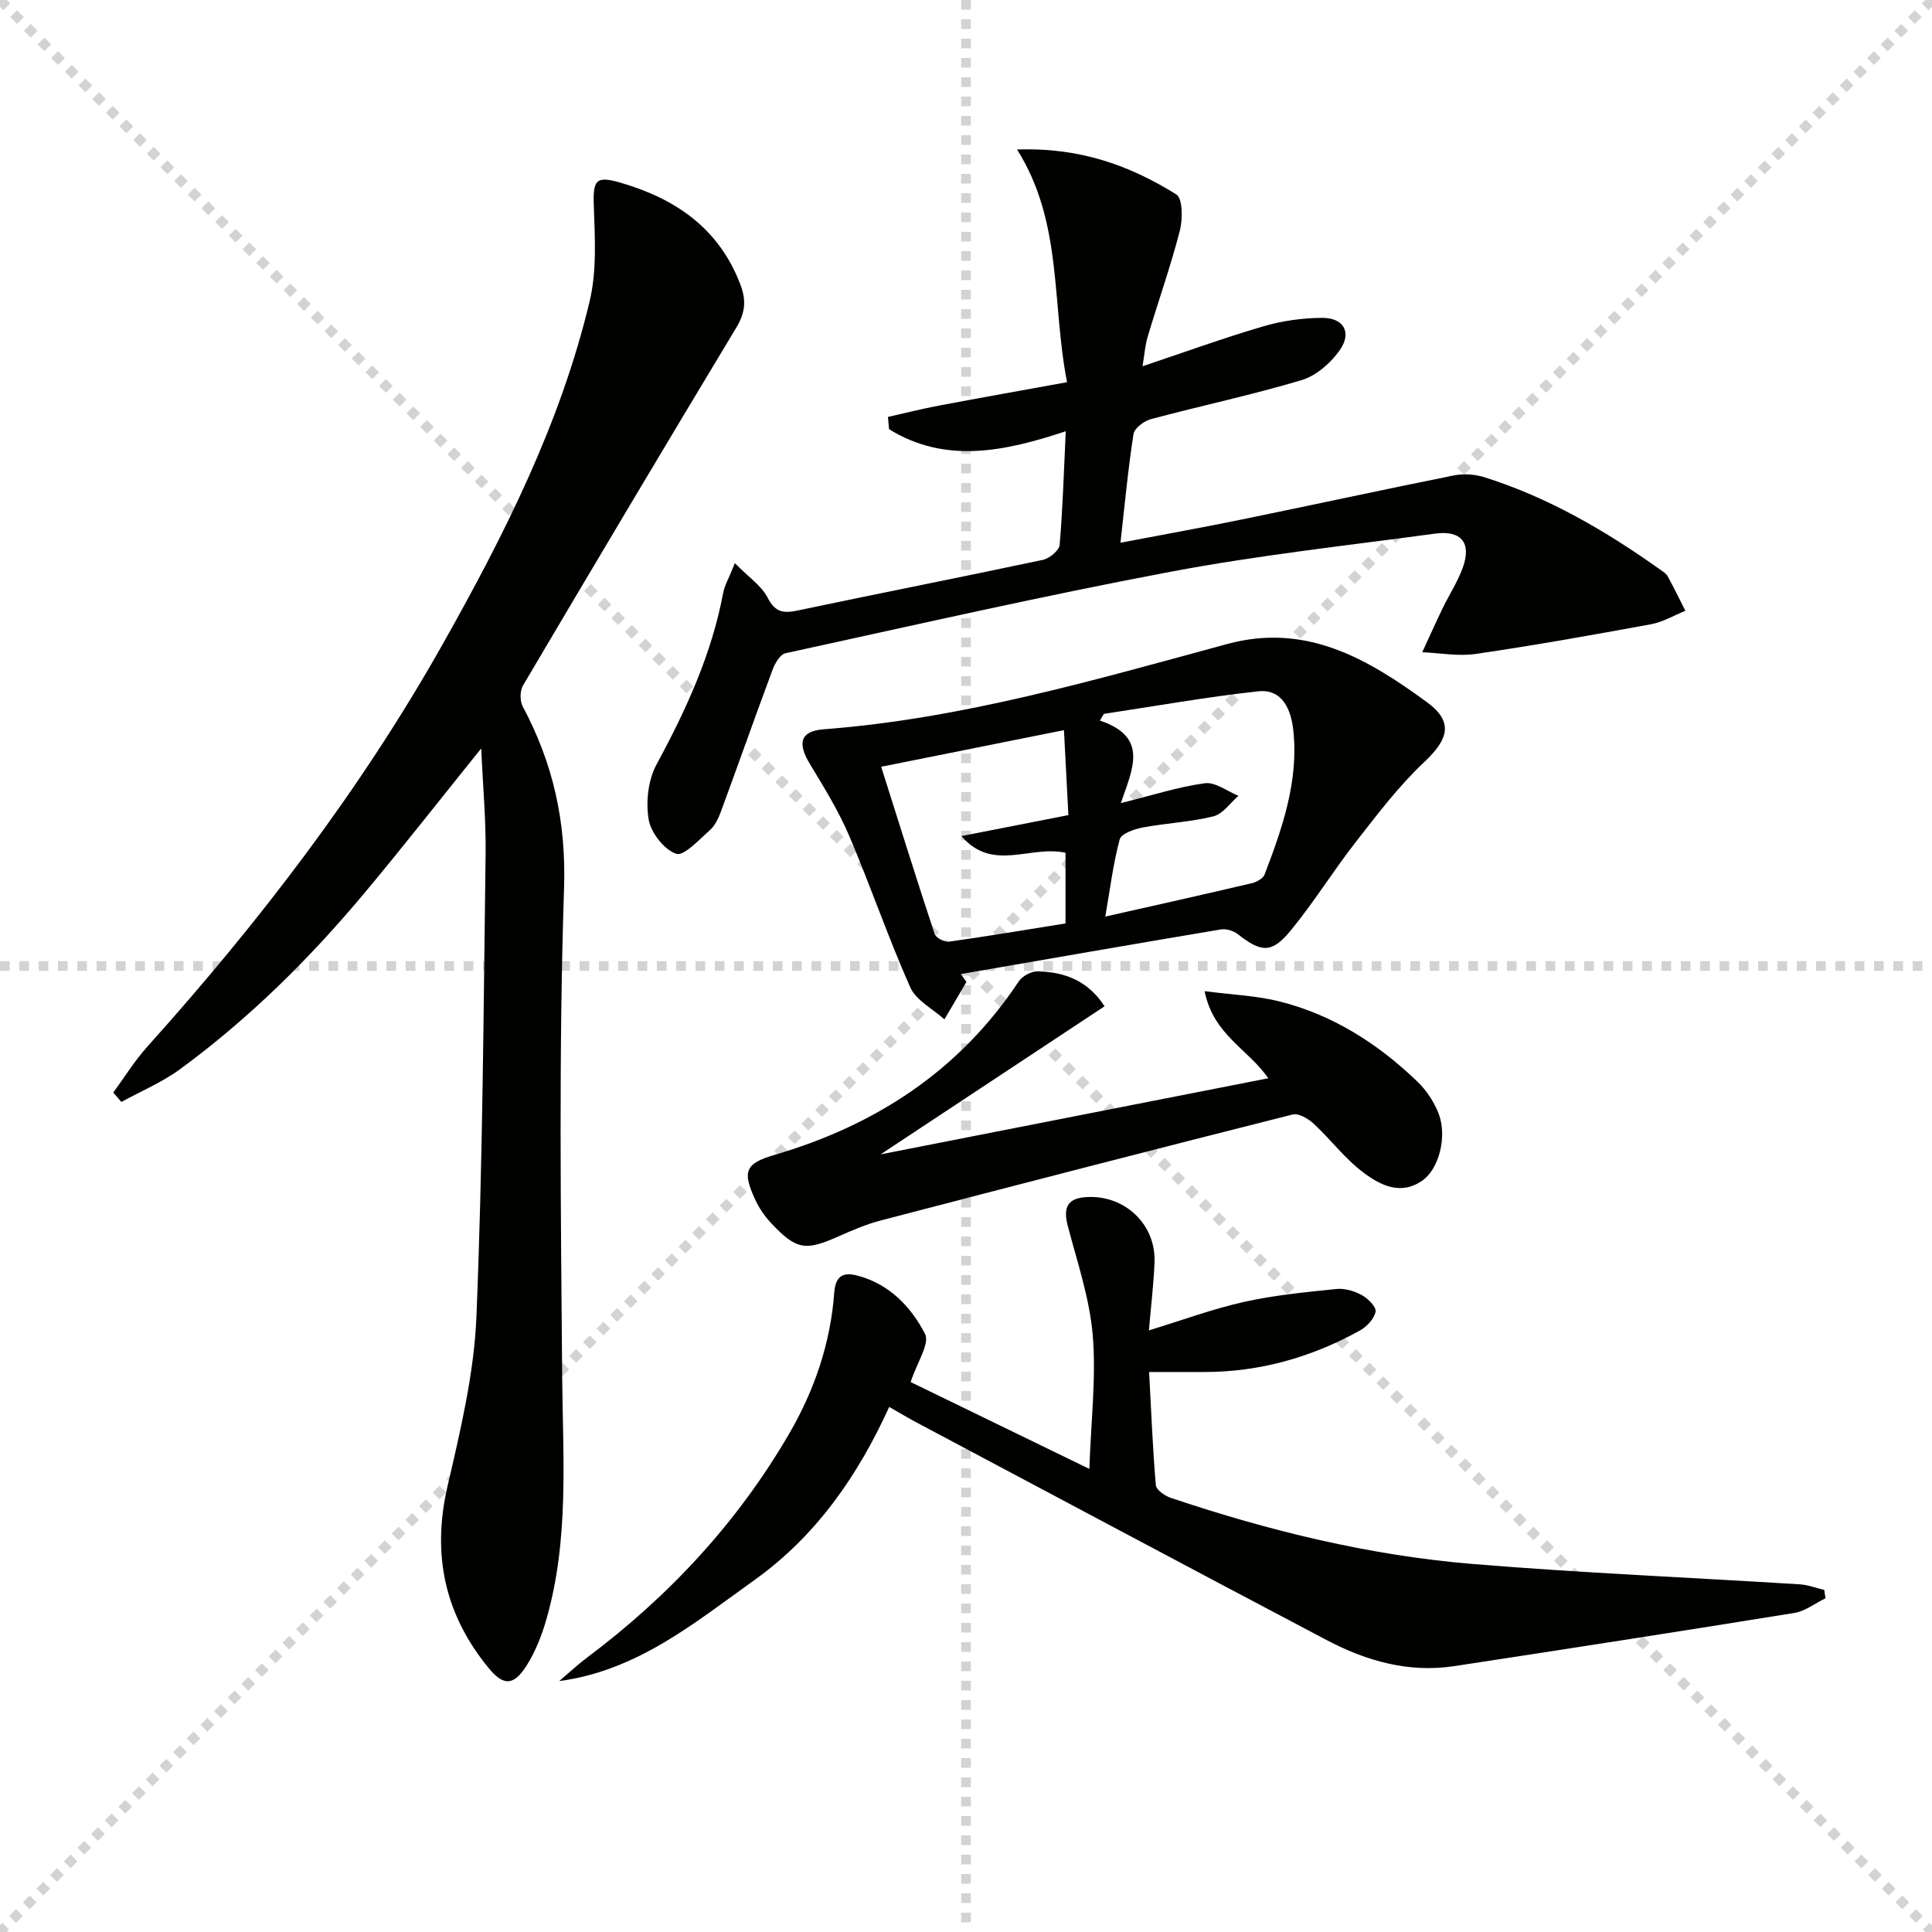 <svg enable-background="new 0 0 400 400" viewBox="0 0 400 400" xmlns="http://www.w3.org/2000/svg"><g stroke="lightgray" stroke-dasharray="1,1" stroke-width="1" transform="scale(2, 2)"><line x1="0" y1="0" x2="200" y2="200"></line><line x1="200" y1="0" x2="0" y2="200"></line><line x1="100" y1="0" x2="100" y2="200"></line><line x1="0" y1="100" x2="200" y2="100"></line></g><g fill="#010100"><path d="m99.63 154.95c-8.37 10.39-16.12 20.3-24.17 29.94-11.35 13.58-23.88 25.99-38.18 36.47-3.71 2.72-8.08 4.55-12.15 6.79-.56-.65-1.12-1.3-1.68-1.95 2.34-3.18 4.43-6.59 7.06-9.51 23.19-25.82 44.22-53.24 61.26-83.52 12.65-22.48 24.29-45.52 30.31-70.81 1.5-6.29 1.09-13.14.86-19.71-.19-5.4.42-6.31 5.55-4.82 11.43 3.33 20.39 9.46 24.81 21.11 1.24 3.26.99 5.82-.83 8.84-14.84 24.63-29.55 49.35-44.17 74.11-.66 1.11-.69 3.22-.08 4.37 6.31 11.8 9.02 23.89 8.56 37.67-1.11 33.61-.66 67.28-.39 100.93.14 16.94 1.5 33.91-3.29 50.48-.95 3.3-2.26 6.64-4.09 9.52-2.61 4.12-4.73 4.28-7.79.55-9.11-11.05-11.85-23.48-8.58-37.63 2.68-11.6 5.52-23.41 6-35.22 1.31-31.91 1.47-63.86 1.9-95.8.09-6.95-.56-13.92-.91-21.81z"/><path d="m152.15 116.6c2.9 2.95 5.53 4.69 6.77 7.13 1.59 3.11 3.33 3.28 6.32 2.65 16.88-3.56 33.81-6.88 50.69-10.47 1.36-.29 3.36-1.95 3.46-3.11.66-7.74.88-15.53 1.26-23.51-12.58 4.16-24.84 6.82-36.58-.43-.08-.85-.15-1.69-.23-2.54 3.54-.79 7.06-1.69 10.63-2.36 8.74-1.65 17.49-3.2 26.45-4.83-3.23-16.52-.84-33.04-10.34-48.17 13.13-.47 23.44 3.37 32.96 9.29 1.34.83 1.34 5.15.73 7.53-1.91 7.38-4.46 14.59-6.65 21.91-.55 1.84-.68 3.81-1.07 6.14 8.65-2.9 16.74-5.84 24.98-8.26 3.92-1.15 8.14-1.74 12.23-1.76 4.45-.02 6.19 3.05 3.62 6.69-1.86 2.65-4.86 5.29-7.87 6.19-10.29 3.08-20.84 5.31-31.23 8.09-1.42.38-3.41 1.87-3.6 3.09-1.12 7.17-1.79 14.42-2.7 22.5 8.81-1.68 17.04-3.16 25.23-4.84 14.61-2.99 29.19-6.17 43.82-9.1 2-.4 4.33-.24 6.29.37 13.3 4.19 25.18 11.14 36.47 19.18.54.38 1.18.77 1.48 1.32 1.28 2.35 2.46 4.77 3.67 7.16-2.36.95-4.64 2.33-7.1 2.78-12.07 2.22-24.16 4.37-36.3 6.15-3.6.53-7.38-.2-11.08-.35 1.39-3.01 2.74-6.03 4.18-9.02 1.37-2.84 3.13-5.52 4.2-8.46 1.87-5.13-.26-7.82-5.72-7.08-18.25 2.47-36.6 4.47-54.67 7.88-26.73 5.04-53.26 11.1-79.84 16.89-1.09.24-2.15 2.06-2.64 3.37-3.65 9.78-7.11 19.64-10.72 29.43-.51 1.38-1.22 2.89-2.28 3.83-2.22 1.95-5.4 5.44-6.98 4.89-2.51-.88-5.23-4.36-5.69-7.11-.61-3.64-.12-8.17 1.63-11.39 6.13-11.32 11.43-22.85 13.81-35.59.31-1.53 1.18-2.99 2.41-6.08z"/><path d="m377.95 330.91c-2.16 1.04-4.22 2.68-6.49 3.04-23.43 3.79-46.88 7.42-70.34 11-9.41 1.44-18.18-1.04-26.39-5.36-28.36-14.94-56.65-30.04-84.96-45.08-1.75-.93-3.46-1.96-5.67-3.22-6.5 14.28-15.17 26.75-27.91 35.85-12.37 8.83-24.22 18.75-40.42 20.91 1.92-1.62 3.76-3.35 5.77-4.86 16.98-12.73 31.17-27.98 41.86-46.38 5.25-9.03 8.55-18.76 9.32-29.17.27-3.71 2.06-4.26 4.84-3.53 6.56 1.72 11.07 6.47 13.95 12.04 1.04 2.01-1.66 5.96-2.97 9.99 11.52 5.6 23.51 11.42 37 17.98.34-10.01 1.43-18.91.7-27.66-.64-7.63-3.19-15.12-5.16-22.61-1.08-4.1.07-5.94 4.42-6.03 7.71-.16 13.85 5.89 13.53 13.57-.18 4.46-.72 8.9-1.16 14.05 6.91-2.11 13.22-4.45 19.72-5.9 6.27-1.4 12.72-2.01 19.13-2.67 1.7-.17 3.69.42 5.22 1.26 1.28.7 3.04 2.46 2.86 3.43-.28 1.47-1.8 3.11-3.23 3.9-10.04 5.57-20.81 8.62-32.36 8.6-3.48-.01-6.96 0-11.3 0 .43 8 .74 15.72 1.39 23.41.08.98 1.84 2.22 3.06 2.63 20.36 6.85 41.18 11.94 62.59 13.71 22.53 1.86 45.13 2.8 67.69 4.21 1.7.11 3.37.76 5.05 1.16.09.59.17 1.16.26 1.73z"/><path d="m200.09 203.3c-1.52 2.58-3.04 5.17-4.56 7.75-2.42-2.19-5.87-3.92-7.08-6.65-4.58-10.3-8.22-21.02-12.65-31.39-2.2-5.15-5.19-9.99-8.1-14.8-2.65-4.37-2.03-6.85 2.87-7.22 28.64-2.19 56.03-10.21 83.53-17.66 16.37-4.44 29.13 3.13 41.32 12.04 5.62 4.11 4.45 7.71-.59 12.45-5.26 4.95-9.7 10.83-14.17 16.56-4.69 6-8.7 12.55-13.55 18.41-3.85 4.65-6.03 4.38-10.82.63-.91-.71-2.43-1.18-3.54-.99-17.95 3.01-35.89 6.14-53.82 9.24.38.52.77 1.08 1.16 1.63zm31.97-37.02c6.47-1.61 11.87-3.37 17.4-4.12 2.16-.29 4.63 1.67 6.95 2.61-1.71 1.47-3.22 3.75-5.17 4.24-4.79 1.19-9.81 1.4-14.68 2.32-1.74.33-4.42 1.27-4.74 2.46-1.35 5.02-1.98 10.23-2.98 15.98 10.73-2.42 20.56-4.61 30.36-6.92.99-.23 2.31-.98 2.63-1.81 3.68-9.64 7.1-19.43 5.92-29.96-.45-3.99-2.15-8.5-7.23-7.95-10.7 1.16-21.33 3.07-31.98 4.67-.27.46-.54.93-.81 1.39 10.24 3.44 6.68 10.1 4.33 17.09zm-11.46 10.27c-7.39-1.6-15.05 4.09-21.55-3.45 7.18-1.41 14.36-2.81 22.15-4.34-.3-5.83-.6-11.43-.92-17.59-13.4 2.68-25.35 5.08-37.84 7.58 3.78 11.94 7.32 23.3 11.06 34.6.27.81 2.03 1.74 2.96 1.61 8.03-1.12 16.02-2.47 24.14-3.77 0-5.1 0-9.7 0-14.64z"/><path d="m228.69 208.34c-15.43 10.2-30.48 20.15-46.37 30.66 27.23-5.35 53.51-10.51 80.27-15.76-4.15-6.01-11.39-8.99-13.19-18.03 5.74.75 10.77.93 15.53 2.13 11.04 2.78 20.4 8.77 28.54 16.61 1.86 1.79 3.43 4.17 4.37 6.57 1.83 4.71.1 11.37-3.21 13.79-4.55 3.33-8.85 1.08-12.37-1.56-3.81-2.85-6.75-6.83-10.28-10.1-1.12-1.04-3.11-2.22-4.34-1.91-28.46 7.18-56.88 14.53-85.28 21.94-3.03.79-5.96 2.06-8.84 3.34-6.8 3.01-8.66 2.75-13.88-2.8-1.34-1.43-2.5-3.14-3.32-4.92-2.68-5.85-1.97-7.43 4.04-9.19 20.98-6.16 38.28-17.43 50.54-35.89.74-1.12 2.6-2.14 3.92-2.11 5.53.12 10.4 1.87 13.87 7.23z"/></g></svg>